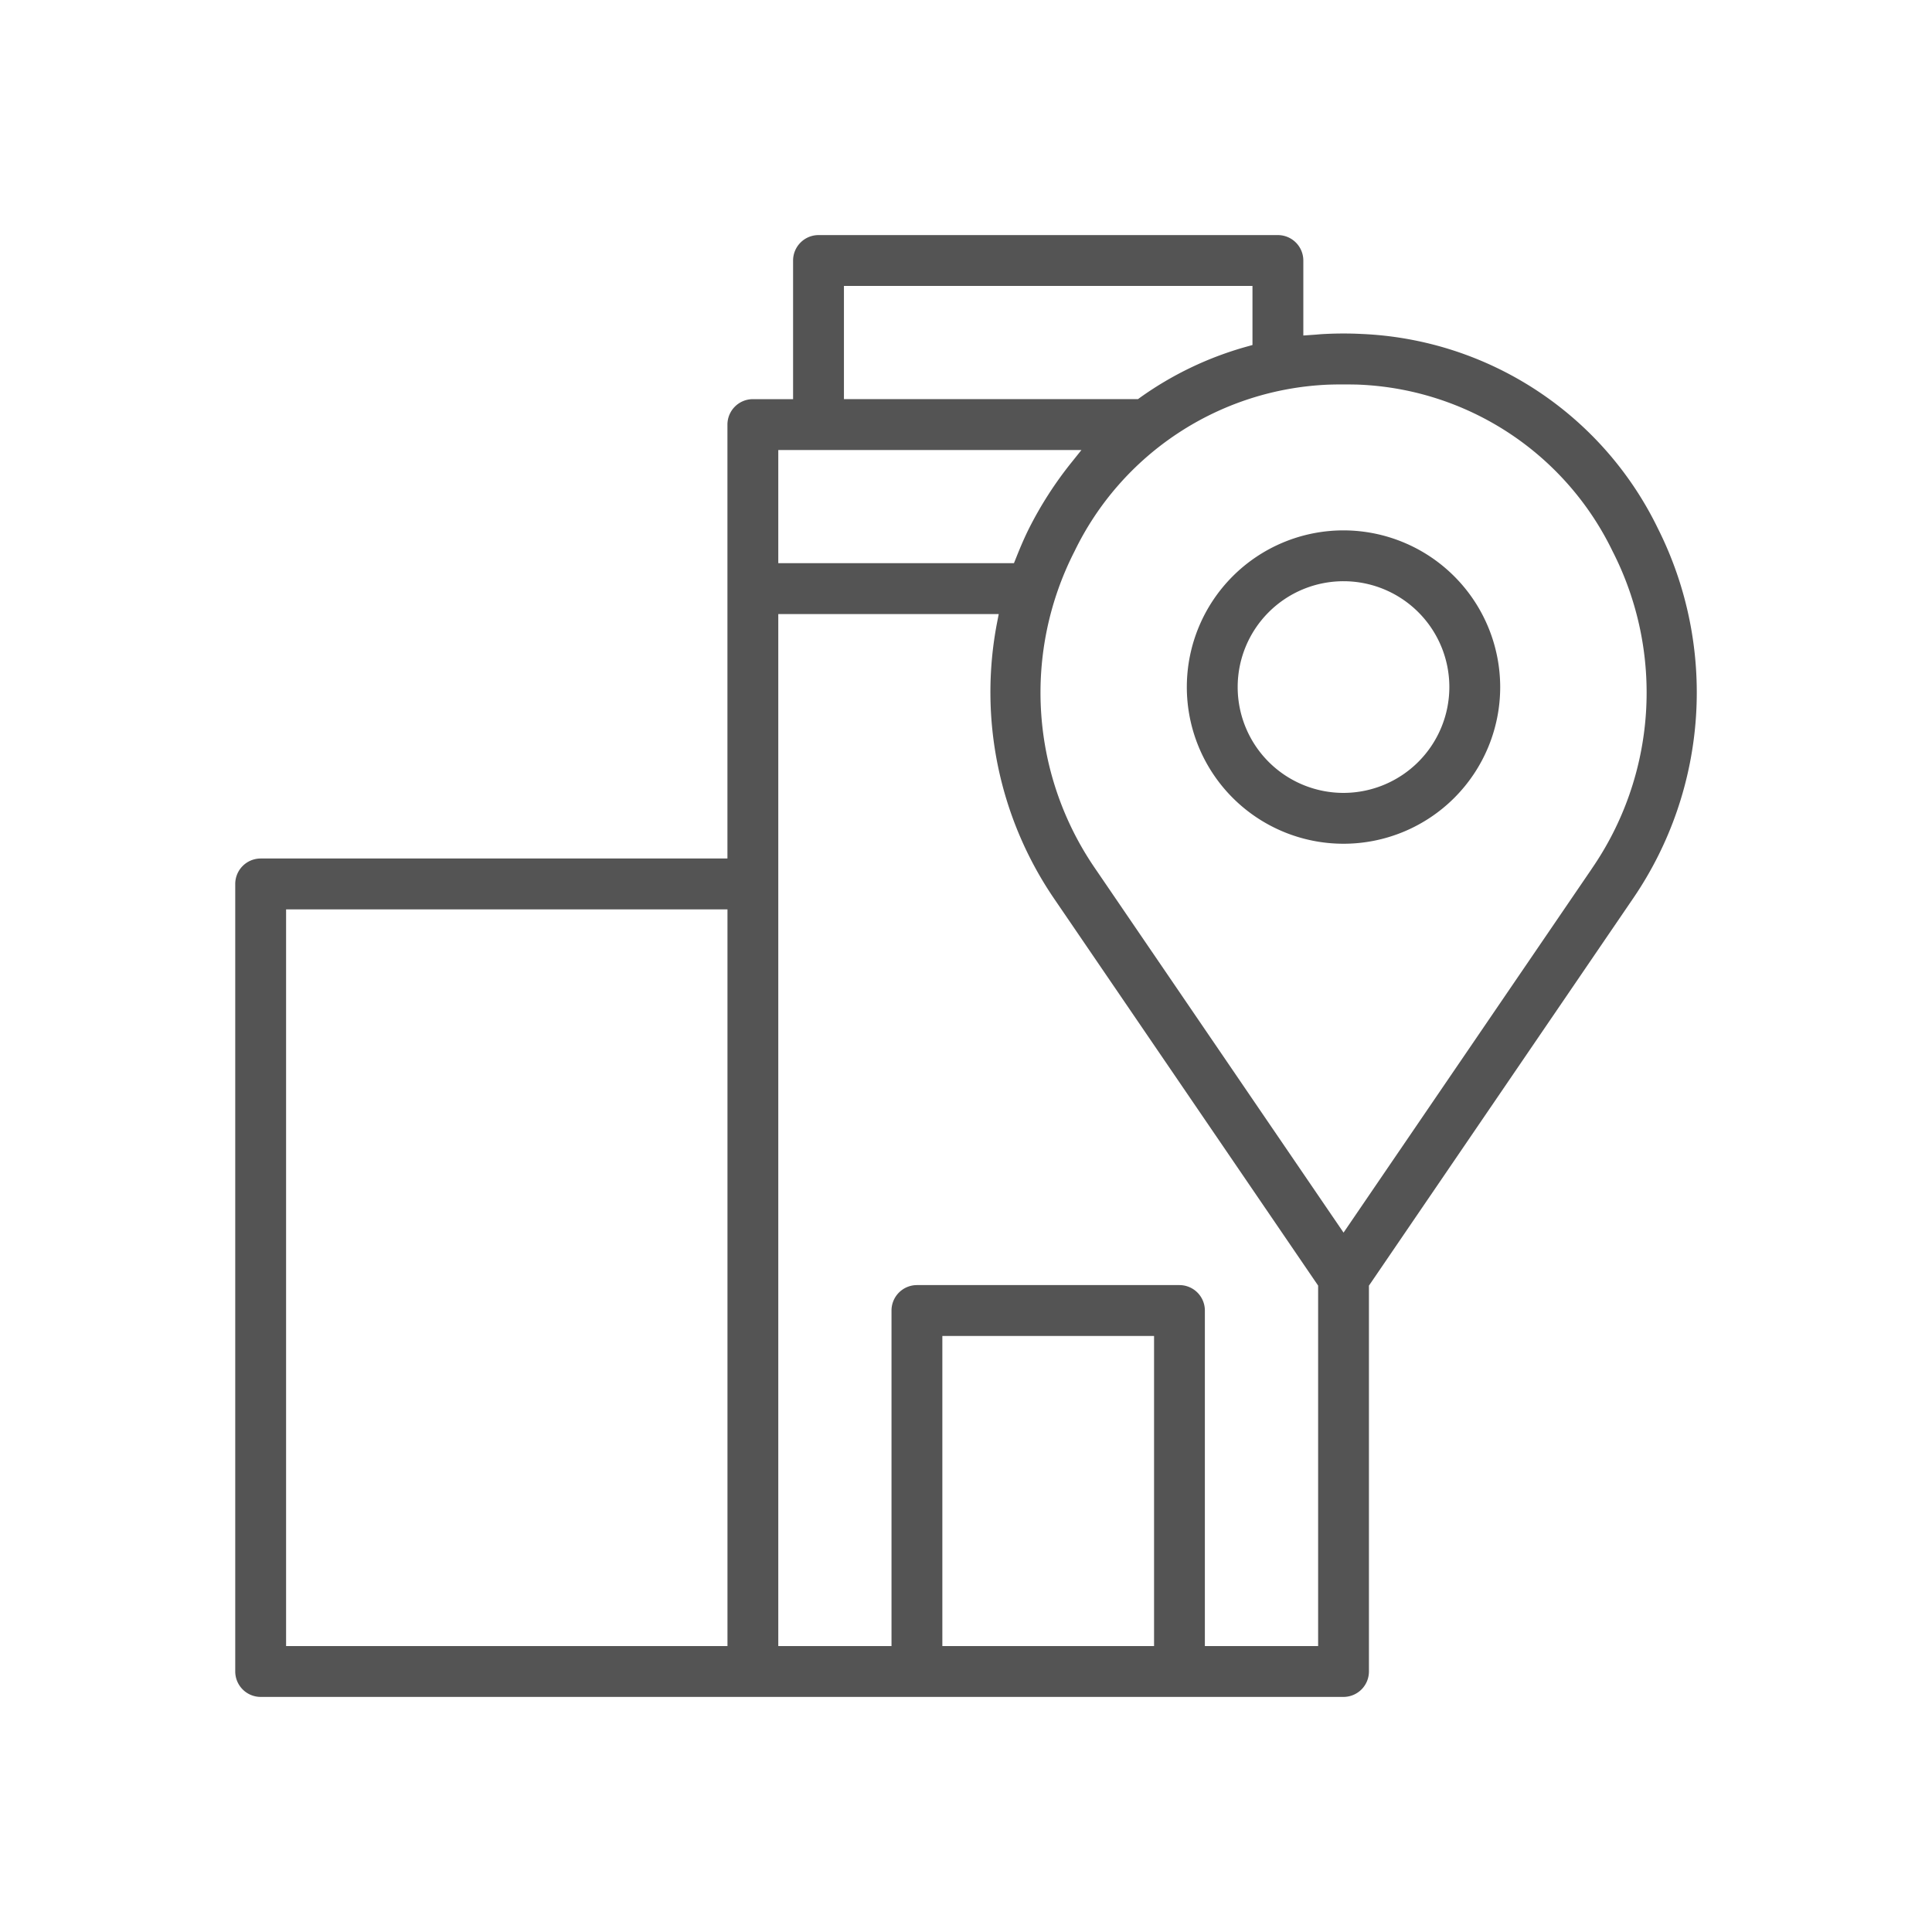 <?xml version="1.0" encoding="UTF-8"?> <svg xmlns="http://www.w3.org/2000/svg" id="Layer_1" data-name="Layer 1" viewBox="0 0 50 50"><defs><style>.cls-1{fill:#545454;}</style></defs><title>Cidade</title><path class="cls-1" d="M34.77,13.726a4.055,4.055,0,1,0,4.055,4.056A4.06,4.06,0,0,0,34.77,13.726Zm0,6.794a2.739,2.739,0,1,1,2.739-2.738A2.742,2.742,0,0,1,34.77,20.52Z"></path><path class="cls-1" d="M42.908,13.68a8.945,8.945,0,0,0-7.667-5.037c-.313-.016-.626-.016-.942,0-.081.003-.161.01-.241.017l-.328.023V6.742a.659.659,0,0,0-.658-.658H21.183a.659.659,0,0,0-.658.658v3.588H19.484a.659.659,0,0,0-.658.658V22.218H6.746a.659.659,0,0,0-.658.658V43.258a.659.659,0,0,0,.658.658H34.77a.659.659,0,0,0,.658-.658V33.271l.018-.025L42.281,23.227A9.448,9.448,0,0,0,42.908,13.68ZM18.827,42.6H7.404V23.535H18.827ZM21.841,7.4H32.414V8.929l-.14.039a8.8,8.8,0,0,0-2.773,1.325l-.049.036H21.841ZM20.142,11.646h7.846l-.249.311a9.704,9.704,0,0,0-1.108,1.719c-.143.286-.257.567-.342.78l-.048.119H20.142Zm9.725,30.954H24.388V34.575h5.479Zm4.246,0H31.182V33.916a.659.659,0,0,0-.658-.658h-6.794a.659.659,0,0,0-.658.658v8.684H20.142v-26.708h5.705l-.044.227a9.487,9.487,0,0,0,1.457,7.108l6.853,10.044Zm7.079-20.112-6.421,9.412-6.421-9.412A8.033,8.033,0,0,1,27.81,14.265a7.653,7.653,0,0,1,6.562-4.31c.276-.009.5-.007.767-.002l.042.002a7.646,7.646,0,0,1,6.551,4.309A8.029,8.029,0,0,1,41.191,22.488Z"></path></svg> 